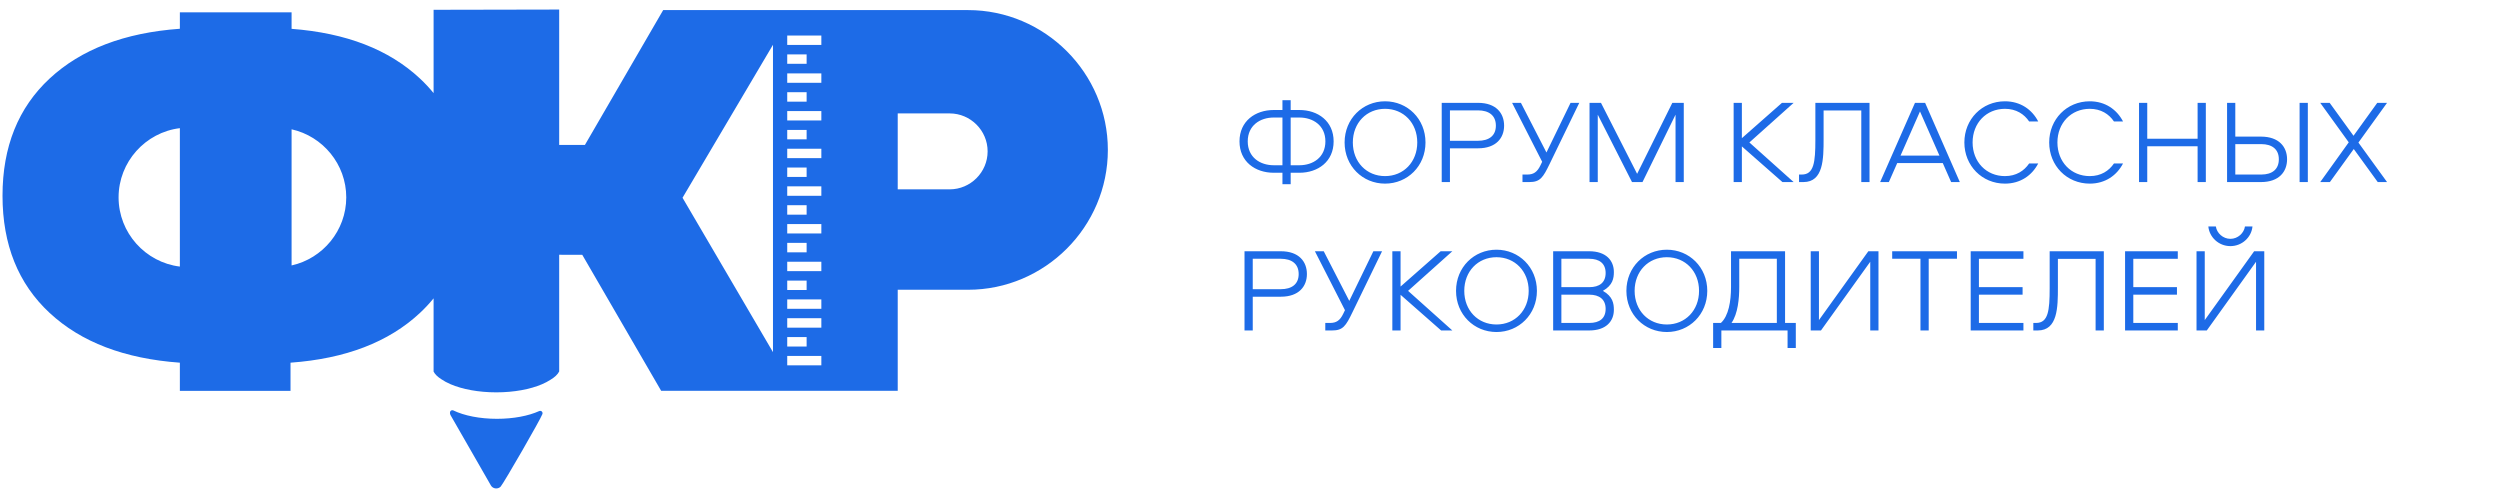 <?xml version="1.0" encoding="UTF-8"?>
<!DOCTYPE svg PUBLIC "-//W3C//DTD SVG 1.1//EN" "http://www.w3.org/Graphics/SVG/1.1/DTD/svg11.dtd">
<!-- Creator: CorelDRAW 2020 (64-Bit) -->
<svg xmlns="http://www.w3.org/2000/svg" xml:space="preserve" width="200" height="40" version="1.1" style="shape-rendering:geometricPrecision; text-rendering:geometricPrecision; image-rendering:optimizeQuality; fill-rule:evenodd; clip-rule:evenodd"
viewBox="5000 4250 6500 1650"
 xmlns:xlink="http://www.w3.org/1999/xlink"
 xmlns:xodm="http://www.corel.com/coreldraw/odm/2003">
 <defs>
  <style type="text/css">
   <![CDATA[
    .fil0 {fill:#1D6BE7}
    .fil1 {fill:#1D6BE7;fill-rule:nonzero}
   ]]>
  </style>
 </defs>
 <g id="Слой_x0020_1">
  <g id="_2039699346240">
   <path class="fil0" d="M5083.71 4290.6l3.52 0 0 54.57c180.03,13.64 321.22,68.27 423.62,163.97 16.27,15.22 31.29,31.25 45,48.1l0 -274.89 414.43 -0.84 0 446.86 7.3 0 77.6 0 258.31 -445.1 430.04 0 0 0.02 138.12 0 0 -0.02 205.83 0 0 0.02 231.99 0c253.81,0 461.43,207.65 461.43,461.44l0 0.01c0,253.79 -207.63,461.45 -461.43,461.45l-231.99 0 0 333.39 -177.95 0 -27.88 0 -205.83 0 0 -0.02 -369.07 0 -260.27 -448.68 -68.9 0 0 -0.22 -7.3 0 0 384.76 0 0.43c-4.98,9.93 -14.91,19.19 -28.79,27.43 -8.17,5.34 -17.56,10.28 -27.98,14.75 -38.62,16.53 -91.93,26.74 -150.71,26.74 -58.79,0 -112.09,-10.21 -150.7,-26.74 -11.92,-5.1 -22.46,-10.81 -31.37,-17.02 -11.76,-7.55 -20.32,-15.88 -24.88,-24.75l-0.01 -0.02 0 -241.69c-13.71,16.84 -28.72,32.88 -44.99,48.09 -103.06,96.31 -245.45,151.05 -427.14,164.21l0 93.06 -365.16 0 0 -93.06c-182.84,-13.16 -326.12,-67.9 -429.75,-164.21 -103.68,-96.31 -155.5,-225.24 -155.5,-386.76 0,-161.52 51.82,-290.43 155.5,-386.74 103.63,-96.32 246.91,-151.05 429.75,-164.24l0 -54.3 365.16 0zm3.52 386.08l0 449.3c102.88,-22.87 180.41,-115.13 180.41,-224.65l0 0c0,-109.51 -77.53,-201.77 -180.41,-224.65zm-368.68 453.05l0 -456.8c-113.53,13.86 -202.23,111.27 -202.23,228.4l0 0c0,117.14 88.7,214.54 202.23,228.4zm1026.39 722.2l-133.36 -232.35c-0.7,-1.34 -1.19,-2.74 -1.46,-4.11l-0.08 -0.65c-0.22,-1.42 -0.23,-2.9 -0.06,-4.34 0.55,-4.26 4.43,-7.27 8.69,-6.73 0.86,0.09 1.66,0.35 2.41,0.7 17.7,8.58 39.73,15.59 64.65,20.39 24.09,4.64 50.93,7.24 79.22,7.24 27.18,0 52.96,-2.38 76.22,-6.67 24.08,-4.44 45.58,-10.93 63.3,-18.94 3.92,-1.76 8.56,-0.02 10.31,3.9 0.93,2.07 0.89,4.35 0.04,6.29 -5.81,16.65 -125.21,223.91 -137.37,238.77l-1.72 1.65c-0.83,0.72 -1.82,1.42 -2.88,2.03l-3.06 1.4c-2.16,0.81 -4.43,1.25 -6.61,1.31l-0.1 0c-2.29,0.06 -4.56,-0.25 -6.59,-0.86 -2.38,-0.71 -4.61,-1.86 -6.56,-3.35l-0.32 -0.26c-1.88,-1.5 -3.48,-3.34 -4.67,-5.42zm632.4 -949.33l298.48 -504.8 0 1014.28 -298.48 -509.48zm710.14 -278.33l0 250.6 171.37 0c68.93,0 125.3,-56.38 125.3,-125.31l0 0c0,-68.91 -56.37,-125.29 -125.3,-125.29l-171.37 0zm-252.04 -256.99l-112.6 0 0 31.09 112.6 0 0 -31.09zm-48.58 62.28l-64.02 0 0 31.09 64.02 0 0 -31.09zm48.58 62.61l-112.6 0 0 31.1 112.6 0 0 -31.1zm-48.58 62.14l-64.02 0 0 31.09 64.02 0 0 -31.09zm48.58 62.13l-112.6 0 0 31.09 112.6 0 0 -31.09zm-48.58 62.28l-64.02 0 0 31.1 64.02 0 0 -31.1zm48.58 62.06l-112.6 0 0 31.1 112.6 0 0 -31.1zm-48.58 62.08l-64.02 0 0 31.09 64.02 0 0 -31.09zm48.58 62.13l-112.6 0 0 31.1 112.6 0 0 -31.1zm-48.58 62.28l-64.02 0 0 31.09 64.02 0 0 -31.09zm48.58 62.07l-112.6 0 0 31.09 112.6 0 0 -31.09zm-48.58 62.22l-64.02 0 0 31.09 64.02 0 0 -31.09zm48.58 62.12l-112.6 0 0 31.1 112.6 0 0 -31.1zm-48.58 62.28l-64.02 0 0 31.1 64.02 0 0 -31.1zm48.58 62.07l-112.6 0 0 31.1 112.6 0 0 -31.1zm0 62.13l-112.6 0 0 31.09 112.6 0 0 -31.09zm-48.58 62.27l-64.02 0 0 31.09 64.02 0 0 -31.09zm48.58 62.07l-112.6 0 0 31.09 112.6 0 0 -31.09z"/>
   <path class="fil1" d="M8384.23 4580.76l-27.16 0 0 32.25 -28.75 0c-61,0 -112.99,36.62 -112.99,103.55 0,66.93 51.99,103.54 112.99,103.54l28.75 0 0 37.79 27.16 0 0 -37.79 28.78 0c61,0 112.96,-36.61 112.96,-103.54 0,-66.93 -51.96,-103.55 -112.96,-103.55l-28.78 0 0 -32.25zm114.57 135.8c0,52.76 -40.94,78.75 -85.79,78.75l-28.78 0 0 -157.47 28.78 0c44.85,0 85.79,25.96 85.79,78.72zm-256.27 0c0,-52.76 40.94,-78.72 85.79,-78.72l28.75 0 0 157.47 -28.75 0c-44.85,0 -85.79,-25.99 -85.79,-78.75zm453.14 -132.29c-74.03,0 -133.49,57.89 -133.49,135.84 0,77.95 59.46,135.84 133.49,135.84 74,0 133.46,-57.89 133.46,-135.84 0,-77.95 -59.46,-135.84 -133.46,-135.84zm0 246.86c-61.04,0 -106.32,-46.46 -106.32,-111.02 0,-64.55 45.28,-111.02 106.32,-111.02 61,0 106.29,46.47 106.29,111.02 0,64.56 -45.29,111.02 -106.29,111.02zm392.87 -166.53c0,-40.93 -26.39,-75.2 -85.82,-75.2l-120.06 0 0 261.43 27.13 0 0 -111.42 92.93 0c59.43,0 85.82,-34.27 85.82,-74.81zm-27.16 0c0,33.87 -23.22,49.98 -59.06,49.98l-92.53 0 0 -100.36 92.53 0c35.84,0 59.06,16.51 59.06,50.38zm53.53 -75.2l99.22 194.49 -5.49 11.42c-11.02,23.22 -23.65,30.69 -43.72,30.69l-15.74 0 0 24.83 22.44 0c35.81,0 45.26,-14.58 67.34,-60.24l97.61 -201.19 -28.74 0 -79.53 163.78 -84.25 -163.78 -29.14 0zm293.32 0l-37.79 0 0 261.43 27.17 0 0 -222.44 112.99 222.44 34.64 0 109.03 -222.44 0 222.44 27.17 0 0 -261.43 -37.78 0 -116.14 234.26 -119.29 -234.26zm489.71 130.71l146.06 -130.71 -38.56 0 -132.28 116.54 0 -116.54 -27.17 0 0 261.43 27.17 0 0 -117.72 133.86 117.72 36.98 0 -146.06 -130.72zm217.75 -130.71l0 122.44c0,73.63 -4.72,114.16 -44.89,114.16l-9.05 0 0 24.83 14.57 0c66.14,0 66.53,-76.79 66.53,-142.54l0 -93.7 124.38 0 0 236.24 27.17 0 0 -261.43 -178.71 0zm448.01 261.43l28.71 0 -114.53 -261.43 -33.47 0 -114.96 261.43 28.73 0 27.58 -62.62 150.37 0 27.57 62.62zm-102.77 -233.09l64.18 145.68 -128.33 0 64.15 -145.68zm280.31 -8.65c37.02,0 63.38,17.32 79.93,41.74l29.92 0c-20.47,-39.39 -58.66,-66.56 -109.85,-66.56 -75.57,0 -133.86,59.06 -133.86,135.84 0,76.78 58.29,135.84 133.86,135.84 51.19,0 89.38,-27.17 109.85,-66.56l-29.92 0c-16.55,24.42 -42.91,41.74 -79.93,41.74 -61.4,0 -106.69,-46.87 -106.69,-111.02 0,-64.18 45.29,-111.02 106.69,-111.02zm279.92 0c37.02,0 63.38,17.32 79.89,41.74l29.95 0c-20.46,-39.39 -58.65,-66.56 -109.84,-66.56 -75.61,0 -133.86,59.06 -133.86,135.84 0,76.78 58.25,135.84 133.86,135.84 51.19,0 89.38,-27.17 109.84,-66.56l-29.95 0c-16.51,24.42 -42.87,41.74 -79.89,41.74 -61.4,0 -106.69,-46.87 -106.69,-111.02 0,-64.18 45.29,-111.02 106.69,-111.02zm383.06 241.74l0 -261.43 -27.16 0 0 118.52 -166.16 0 0 -118.52 -27.14 0 0 261.43 27.14 0 0 -118.12 166.16 0 0 118.12 27.16 0zm336.6 -261.43l-27.17 0 0 261.43 27.17 0 0 -261.43zm-68.51 186.22c0,-40.54 -26.36,-74.81 -86.19,-74.81l-84.65 0 0 -111.41 -27.17 0 0 261.43 111.82 0c59.83,0 86.19,-34.28 86.19,-75.21zm-27.17 0c0,33.87 -22.81,50.38 -57.88,50.38l-85.79 0 0 -100.4 85.79 0c35.07,0 57.88,16.55 57.88,50.02zm326.38 75.21l30.73 0 -94.5 -130.32 94.5 -131.11 -32.3 0 -78.36 108.67 -78.71 -108.67 -31.12 0 94.09 130.31 -94.09 131.12 31.88 0 78.76 -109.08 79.12 109.08zm-3533.72 303.5c0,-40.94 -26.4,-75.18 -85.83,-75.18l-120.09 0 0 261.39 27.17 0 0 -111.42 92.92 0c59.43,0 85.83,-34.23 85.83,-74.79zm-27.17 0c0,33.86 -23.25,50 -59.06,50l-92.52 0 0 -100.39 92.52 0c35.81,0 59.06,16.55 59.06,50.39zm53.53 -75.18l99.22 194.46 -5.52 11.43c-11.03,23.21 -23.62,30.71 -43.69,30.71l-15.74 0 0 24.79 22.44 0c35.81,0 45.26,-14.57 67.3,-60.23l97.62 -201.16 -28.71 0 -79.52 163.78 -84.26 -163.78 -29.14 0zm307.49 130.68l146.02 -130.68 -38.56 0 -132.28 116.51 0 -116.51 -27.14 0 0 261.39 27.14 0 0 -117.71 133.86 117.71 36.98 0 -146.02 -130.71zm291.71 -135.8c-74.04,0 -133.47,57.85 -133.47,135.8 0,77.95 59.43,135.84 133.47,135.84 73.99,0 133.45,-57.89 133.45,-135.84 0,-77.95 -59.46,-135.8 -133.45,-135.8zm0 246.81c-61.04,0 -106.3,-46.42 -106.3,-111.01 0,-64.55 45.26,-111.02 106.3,-111.02 61,0 106.28,46.47 106.28,111.02 0,64.59 -45.28,111.01 -106.28,111.01zm351.16 -111.01c32.66,-18.49 36.22,-41.71 36.22,-62.17 0,-37.83 -25.6,-68.51 -81.51,-68.51l-118.85 0 0 261.39 118.85 0c55.91,0 81.51,-30.31 81.51,-68.1 0,-20.87 -3.56,-44.08 -36.22,-62.61zm-137.01 105.92l0 -93.32 92.13 0c33.46,0 53.93,15.74 53.93,46.86 0,31.49 -20.07,46.46 -53.93,46.46l-92.13 0zm0 -118.12l0 -93.69 92.13 0c33.46,0 53.93,15.74 53.93,46.83 0,31.53 -20.07,46.86 -53.93,46.86l-92.13 0zm348.02 -123.6c-74,0 -133.46,57.85 -133.46,135.8 0,77.95 59.46,135.84 133.46,135.84 74.04,0 133.46,-57.89 133.46,-135.84 0,-77.95 -59.42,-135.8 -133.46,-135.8zm0 246.81c-61,0 -106.29,-46.42 -106.29,-111.01 0,-64.55 45.29,-111.02 106.29,-111.02 61.04,0 106.29,46.47 106.29,111.02 0,64.59 -45.25,111.01 -106.29,111.01zm425.61 77.59l0 -82.68 -35.45 0 0 -236.6 -178.34 0 0 118.09c0,46.46 -7.88,95.26 -33.47,118.51l-25.59 0 0 82.68 27.17 0 0 -57.89 218.47 0 0 57.89 27.21 0zm-186.63 -201.6l0 -92.89 124.01 0 0 211.81 -149.6 0c21.27,-30.71 25.59,-80.73 25.59,-118.92zm235.84 -117.68l0 261.39 33.83 0 162.6 -226.75 0 226.75 27.17 0 0 -261.39 -33.47 0 -162.96 227.16 0 -227.16 -27.17 0zm268.86 0l0 24.79 93.29 0 0 236.6 27.2 0 0 -236.6 93.3 0 0 -24.79 -213.79 0zm433.07 24.79l0 -24.79 -174.02 0 0 261.39 174.02 0 0 -24.79 -146.86 0 0 -93.32 144.11 0 0 -24.8 -144.11 0 0 -93.69 146.86 0zm86.59 -24.79l0 122.44c0,73.6 -4.72,114.16 -44.89,114.16l-9.04 0 0 24.79 14.57 0c66.13,0 66.53,-76.77 66.53,-142.5l0 -93.7 124.42 0 0 236.2 27.13 0 0 -261.39 -178.72 0zm422.83 24.79l0 -24.79 -174 0 0 261.39 174 0 0 -24.79 -146.83 0 0 -93.32 144.08 0 0 -24.8 -144.08 0 0 -93.69 146.83 0zm61.8 -24.79l0 261.39 33.87 0 162.57 -226.75 0 226.75 27.17 0 0 -261.39 -33.43 0 -163.01 227.16 0 -227.16 -27.17 0zm38.99 -81.91c3.16,35.05 33.84,64.96 72.83,64.96 38.96,0 69.68,-29.91 72.83,-64.96l-24.79 0c-3.19,22.05 -23.62,40.94 -48.04,40.94 -24.42,0 -44.88,-18.89 -48.04,-40.94l-24.79 0z"/>
  </g>
 </g>
</svg>

